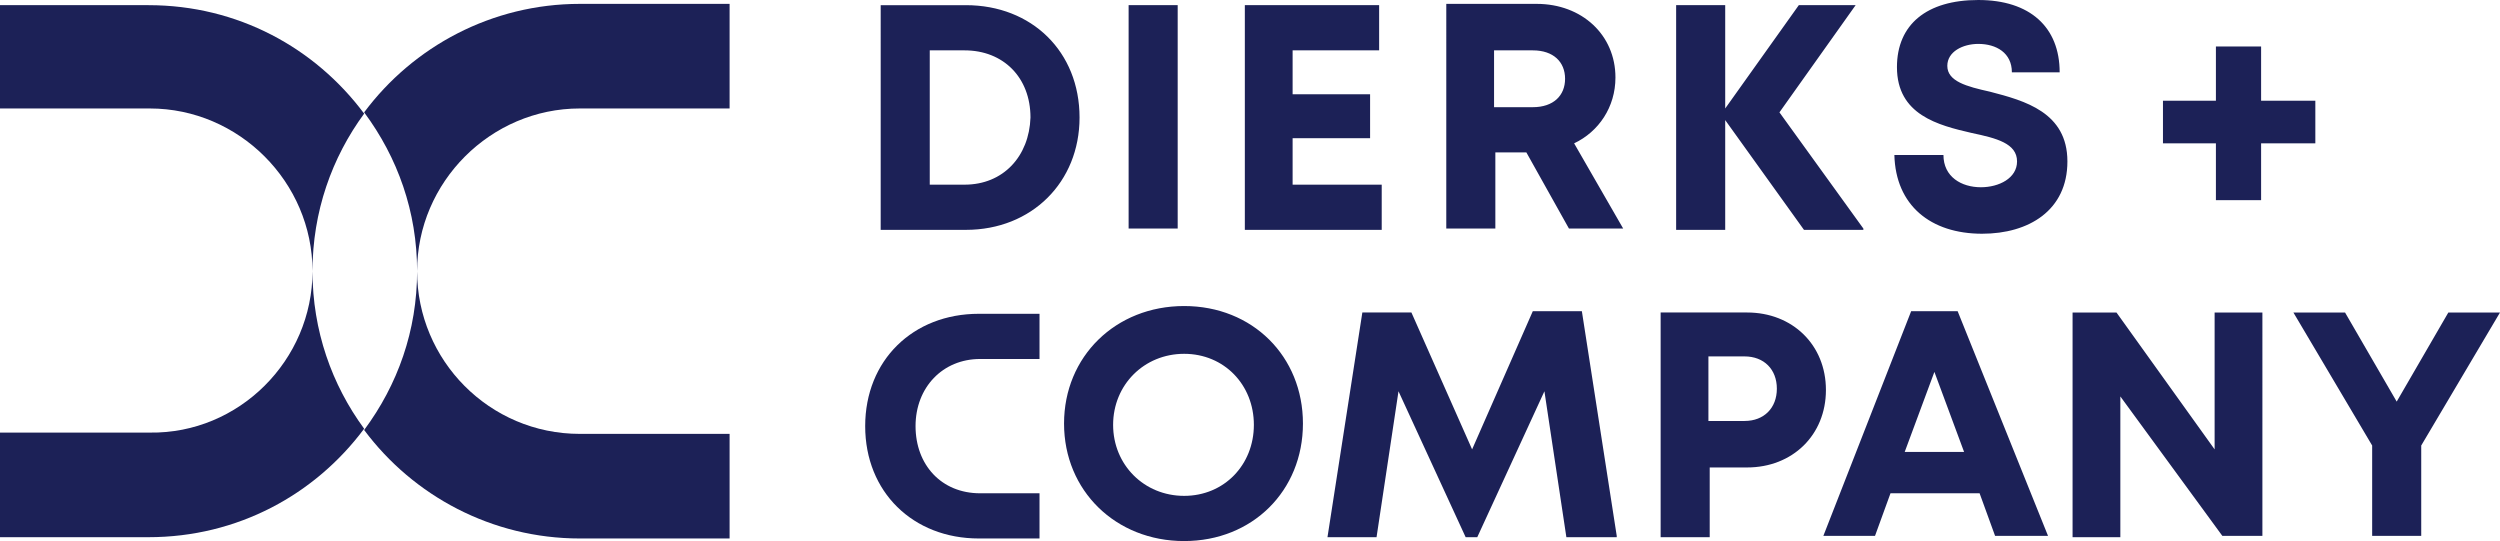 <?xml version="1.0" encoding="UTF-8"?><svg id="Ebene_1" xmlns="http://www.w3.org/2000/svg" viewBox="0 0 193.6 41.9"><defs><style>.cls-1{fill:#1c2157;}</style></defs><g><path class="cls-1" d="M193.6,24.2h-4l-4,6.9-4-6.9h-4l6.1,10.3v7h3.8v-7l6.1-10.3Zm-22.1,0v10.6l-7.6-10.6h-3.4v17.4h3.7v-10.9l7.9,10.8h3.1V24.2h-3.7Zm-21.7,4.6l2.3,6.2h-4.6l2.3-6.2Zm4.7,12.7h4.1l-7-17.4h-3.6l-6.8,17.4h4l1.2-3.3h6.9l1.2,3.3Zm-19.4-8.9h-2.8v-5h2.8c1.5,0,2.5,1,2.5,2.5s-1,2.5-2.5,2.5m.2-8.4h-6.7v17.4h3.8v-5.4h2.9c3.5,0,6.1-2.5,6.1-6,0-3.5-2.6-6-6.1-6m-10.1,17.3l-2.7-17.4h-3.8l-4.7,10.7-4.7-10.6h-3.8l-2.7,17.4h3.8l1.7-11.3,5.2,11.3h.9l5.2-11.3,1.7,11.3h3.9v-.1Zm-33.5-3.1c-3.1,0-5.5-2.4-5.5-5.5s2.4-5.5,5.5-5.5,5.4,2.4,5.4,5.5-2.3,5.5-5.4,5.5m0,3.5c5.3,0,9.2-3.9,9.2-9.1s-3.9-9.1-9.2-9.1-9.3,3.9-9.3,9.1c0,5.2,4,9.1,9.3,9.1Z"/><path class="cls-1" d="M80.5,24.3h-4.7c-5.1,0-8.8,3.6-8.8,8.7s3.7,8.7,8.8,8.7h4.7v-3.5h-4.6c-3,0-5-2.2-5-5.2s2.1-5.2,5-5.2h4.6v-3.5Z"/><path class="cls-1" d="M153.5,18.1c3.6,0,6.6-1.8,6.6-5.6s-3.3-4.7-6-5.4c-1.8-.4-3.3-.8-3.3-2,0-1.1,1.2-1.7,2.4-1.7,1.4,0,2.6,.7,2.6,2.2h3.7c0-3.5-2.3-5.6-6.3-5.6s-6.3,1.9-6.3,5.2c0,3.7,3.2,4.5,5.8,5.1,1.9,.4,3.5,.8,3.5,2.2,0,1.3-1.4,2-2.8,2-1.5,0-2.9-.8-2.9-2.5h-3.8c.1,3.9,2.8,6.1,6.8,6.1m-9.2-.4l-6.5-9L143.7,.4h-4.4l-5.7,8V.4h-3.8V17.8h3.8V9.3l6.1,8.5h4.6v-.1ZM115.7,3.9h3c1.6,0,2.5,.9,2.5,2.2s-.9,2.2-2.5,2.2h-3V3.9Zm5.8,13.8h4.2l-3.8-6.6c1.9-.9,3.2-2.8,3.2-5.1,0-3.3-2.6-5.7-6.1-5.7h-7V17.7h3.8v-5.9h2.4l3.3,5.9Zm-21.4-3.4v-3.6h6v-3.4h-6V3.9h6.7V.4h-10.4V17.8h10.6v-3.5h-6.9Zm-12.7,3.4h3.8V.4h-3.8V17.7Zm-12.7-3.4h-2.7V3.9h2.7c3,0,5.1,2.1,5.1,5.2-.1,3-2.1,5.2-5.1,5.2m.1-13.9h-6.6V17.8h6.6c5.1,0,8.8-3.7,8.8-8.7,0-5.1-3.7-8.7-8.8-8.7"/></g><polygon class="cls-1" points="179.3 7.8 175.1 7.8 175.1 3.6 171.6 3.6 171.6 7.8 167.5 7.8 167.5 11.1 171.6 11.1 171.6 15.5 175.1 15.5 175.1 11.1 179.3 11.1 179.3 7.8"/><g><path class="cls-1" d="M32.3,21c0-6.9,5.7-12.6,12.6-12.6h11.6V.3h-11.6c-6.8,0-12.9,3.3-16.7,8.4,2.6,3.5,4.1,7.7,4.1,12.3"/><path class="cls-1" d="M32.3,21c0,6.9,5.6,12.6,12.6,12.6h11.6v8.1h-11.6c-6.8,0-12.9-3.3-16.7-8.4,2.6-3.5,4.1-7.7,4.1-12.3"/><path class="cls-1" d="M24.2,21c0-4.6,1.5-8.8,4-12.2C24.4,3.7,18.4,.4,11.5,.4H0v8H11.6c6.9,0,12.6,5.7,12.6,12.6"/><path class="cls-1" d="M24.2,21c0,4.6,1.5,8.8,4,12.2-3.8,5.1-9.8,8.4-16.7,8.4H0v-8.1H11.6c6.9,.1,12.6-5.6,12.6-12.5"/></g></svg>